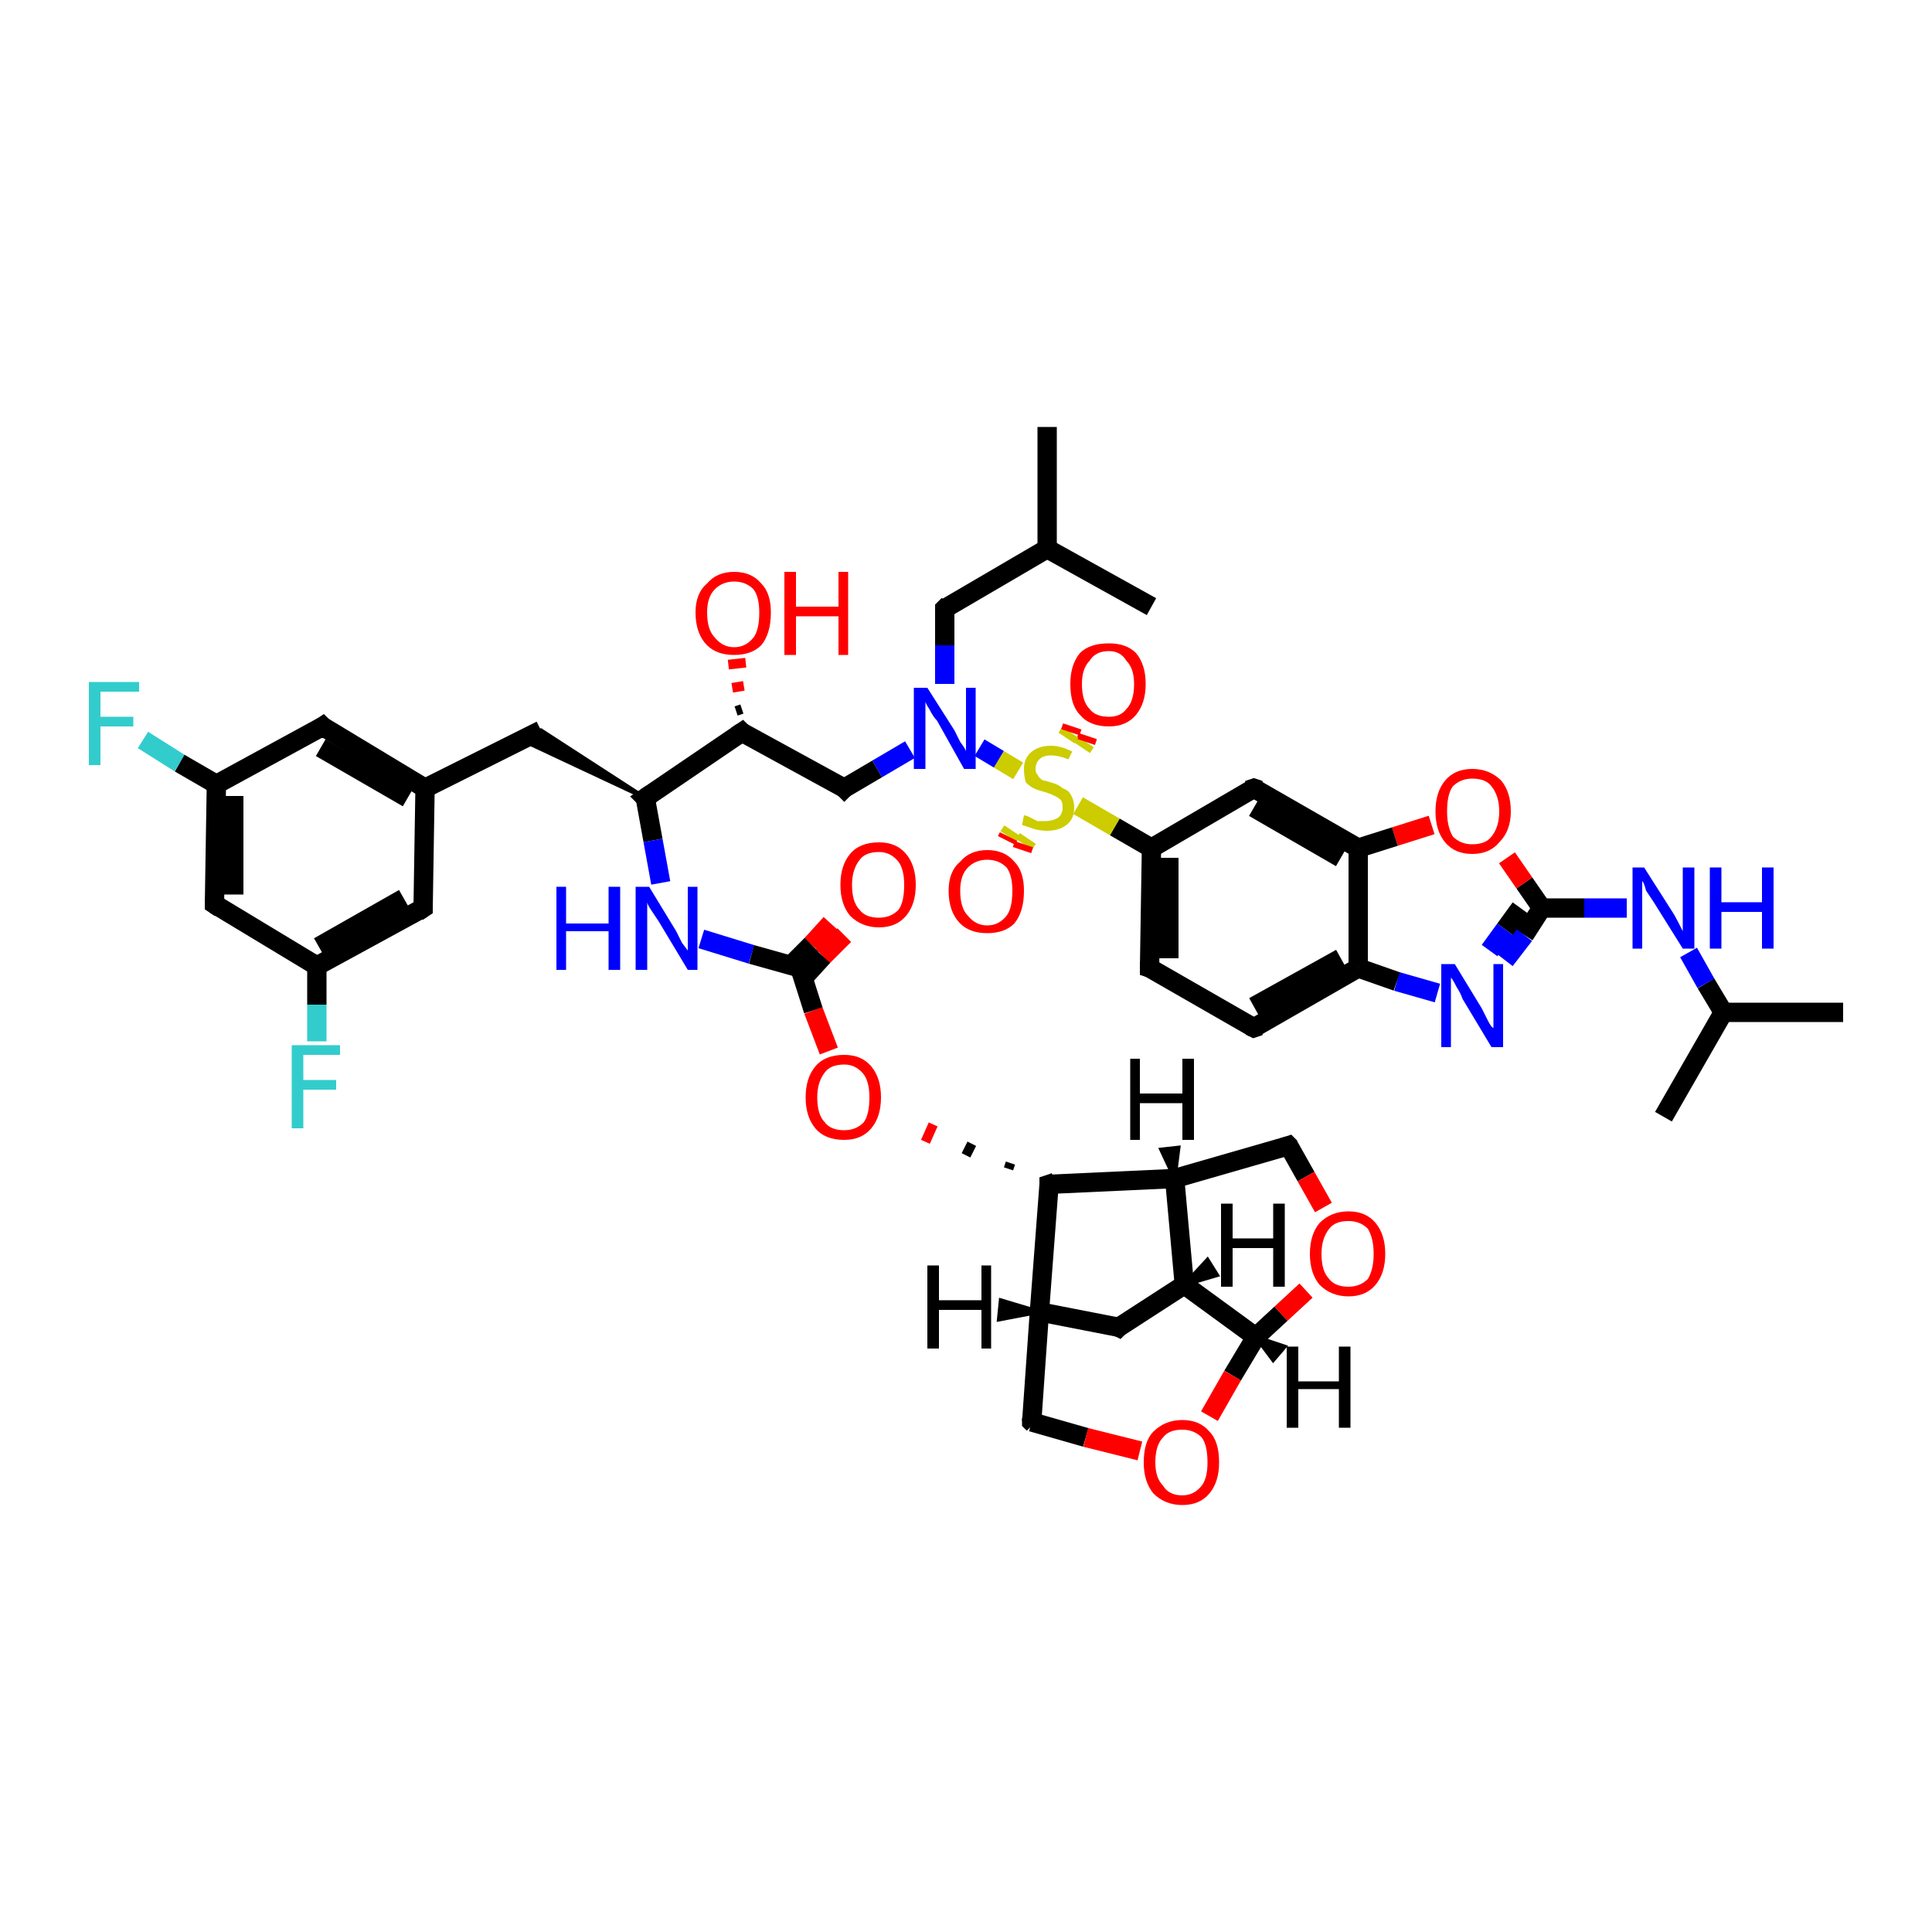 <?xml version='1.0' encoding='iso-8859-1'?>
<svg version='1.1' baseProfile='full'
              xmlns='http://www.w3.org/2000/svg'
                      xmlns:rdkit='http://www.rdkit.org/xml'
                      xmlns:xlink='http://www.w3.org/1999/xlink'
                  xml:space='preserve'
width='100px' height='100px' viewBox='0 0 100 100'>
<!-- END OF HEADER -->
<rect style='opacity:1.0;fill:#FFFFFF;stroke:none' width='100.0' height='100.0' x='0.0' y='0.0'> </rect>
<path class='bond-0 atom-45 atom-46' d='M 89.2,52.4 L 95.4,52.4' style='fill:none;fill-rule:evenodd;stroke:#000000;stroke-width:1.0px;stroke-linecap:butt;stroke-linejoin:miter;stroke-opacity:1' />
<path class='bond-1 atom-45 atom-44' d='M 89.2,52.4 L 88.3,50.9' style='fill:none;fill-rule:evenodd;stroke:#000000;stroke-width:1.0px;stroke-linecap:butt;stroke-linejoin:miter;stroke-opacity:1' />
<path class='bond-1 atom-45 atom-44' d='M 88.3,50.9 L 87.4,49.3' style='fill:none;fill-rule:evenodd;stroke:#0000FF;stroke-width:1.0px;stroke-linecap:butt;stroke-linejoin:miter;stroke-opacity:1' />
<path class='bond-2 atom-45 atom-47' d='M 89.2,52.4 L 86.1,57.8' style='fill:none;fill-rule:evenodd;stroke:#000000;stroke-width:1.0px;stroke-linecap:butt;stroke-linejoin:miter;stroke-opacity:1' />
<path class='bond-3 atom-44 atom-43' d='M 84.2,47.0 L 82.0,47.0' style='fill:none;fill-rule:evenodd;stroke:#0000FF;stroke-width:1.0px;stroke-linecap:butt;stroke-linejoin:miter;stroke-opacity:1' />
<path class='bond-3 atom-44 atom-43' d='M 82.0,47.0 L 79.8,47.0' style='fill:none;fill-rule:evenodd;stroke:#000000;stroke-width:1.0px;stroke-linecap:butt;stroke-linejoin:miter;stroke-opacity:1' />
<path class='bond-4 atom-43 atom-40' d='M 79.8,47.0 L 78.9,48.4' style='fill:none;fill-rule:evenodd;stroke:#000000;stroke-width:1.0px;stroke-linecap:butt;stroke-linejoin:miter;stroke-opacity:1' />
<path class='bond-4 atom-43 atom-40' d='M 78.9,48.4 L 77.9,49.7' style='fill:none;fill-rule:evenodd;stroke:#0000FF;stroke-width:1.0px;stroke-linecap:butt;stroke-linejoin:miter;stroke-opacity:1' />
<path class='bond-4 atom-43 atom-40' d='M 78.7,47.0 L 77.9,48.1' style='fill:none;fill-rule:evenodd;stroke:#000000;stroke-width:1.0px;stroke-linecap:butt;stroke-linejoin:miter;stroke-opacity:1' />
<path class='bond-4 atom-43 atom-40' d='M 77.9,48.1 L 77.1,49.2' style='fill:none;fill-rule:evenodd;stroke:#0000FF;stroke-width:1.0px;stroke-linecap:butt;stroke-linejoin:miter;stroke-opacity:1' />
<path class='bond-5 atom-43 atom-42' d='M 79.8,47.0 L 78.9,45.7' style='fill:none;fill-rule:evenodd;stroke:#000000;stroke-width:1.0px;stroke-linecap:butt;stroke-linejoin:miter;stroke-opacity:1' />
<path class='bond-5 atom-43 atom-42' d='M 78.9,45.7 L 78.0,44.4' style='fill:none;fill-rule:evenodd;stroke:#FF0000;stroke-width:1.0px;stroke-linecap:butt;stroke-linejoin:miter;stroke-opacity:1' />
<path class='bond-6 atom-40 atom-39' d='M 74.4,51.4 L 72.3,50.8' style='fill:none;fill-rule:evenodd;stroke:#0000FF;stroke-width:1.0px;stroke-linecap:butt;stroke-linejoin:miter;stroke-opacity:1' />
<path class='bond-6 atom-40 atom-39' d='M 72.3,50.8 L 70.3,50.1' style='fill:none;fill-rule:evenodd;stroke:#000000;stroke-width:1.0px;stroke-linecap:butt;stroke-linejoin:miter;stroke-opacity:1' />
<path class='bond-7 atom-42 atom-41' d='M 74.1,42.7 L 72.2,43.3' style='fill:none;fill-rule:evenodd;stroke:#FF0000;stroke-width:1.0px;stroke-linecap:butt;stroke-linejoin:miter;stroke-opacity:1' />
<path class='bond-7 atom-42 atom-41' d='M 72.2,43.3 L 70.3,43.9' style='fill:none;fill-rule:evenodd;stroke:#000000;stroke-width:1.0px;stroke-linecap:butt;stroke-linejoin:miter;stroke-opacity:1' />
<path class='bond-8 atom-39 atom-41' d='M 70.3,50.1 L 70.3,43.9' style='fill:none;fill-rule:evenodd;stroke:#000000;stroke-width:1.0px;stroke-linecap:butt;stroke-linejoin:miter;stroke-opacity:1' />
<path class='bond-9 atom-39 atom-38' d='M 70.3,50.1 L 64.9,53.2' style='fill:none;fill-rule:evenodd;stroke:#000000;stroke-width:1.0px;stroke-linecap:butt;stroke-linejoin:miter;stroke-opacity:1' />
<path class='bond-9 atom-39 atom-38' d='M 69.4,49.6 L 64.9,52.1' style='fill:none;fill-rule:evenodd;stroke:#000000;stroke-width:1.0px;stroke-linecap:butt;stroke-linejoin:miter;stroke-opacity:1' />
<path class='bond-10 atom-41 atom-36' d='M 70.3,43.9 L 64.9,40.8' style='fill:none;fill-rule:evenodd;stroke:#000000;stroke-width:1.0px;stroke-linecap:butt;stroke-linejoin:miter;stroke-opacity:1' />
<path class='bond-10 atom-41 atom-36' d='M 69.4,44.4 L 64.9,41.8' style='fill:none;fill-rule:evenodd;stroke:#000000;stroke-width:1.0px;stroke-linecap:butt;stroke-linejoin:miter;stroke-opacity:1' />
<path class='bond-11 atom-38 atom-37' d='M 64.9,53.2 L 59.5,50.1' style='fill:none;fill-rule:evenodd;stroke:#000000;stroke-width:1.0px;stroke-linecap:butt;stroke-linejoin:miter;stroke-opacity:1' />
<path class='bond-12 atom-36 atom-35' d='M 64.9,40.8 L 59.6,43.9' style='fill:none;fill-rule:evenodd;stroke:#000000;stroke-width:1.0px;stroke-linecap:butt;stroke-linejoin:miter;stroke-opacity:1' />
<path class='bond-13 atom-37 atom-35' d='M 59.5,50.1 L 59.6,43.9' style='fill:none;fill-rule:evenodd;stroke:#000000;stroke-width:1.0px;stroke-linecap:butt;stroke-linejoin:miter;stroke-opacity:1' />
<path class='bond-13 atom-37 atom-35' d='M 60.5,49.6 L 60.5,44.4' style='fill:none;fill-rule:evenodd;stroke:#000000;stroke-width:1.0px;stroke-linecap:butt;stroke-linejoin:miter;stroke-opacity:1' />
<path class='bond-14 atom-35 atom-32' d='M 59.6,43.9 L 57.7,42.8' style='fill:none;fill-rule:evenodd;stroke:#000000;stroke-width:1.0px;stroke-linecap:butt;stroke-linejoin:miter;stroke-opacity:1' />
<path class='bond-14 atom-35 atom-32' d='M 57.7,42.8 L 55.8,41.7' style='fill:none;fill-rule:evenodd;stroke:#CCCC00;stroke-width:1.0px;stroke-linecap:butt;stroke-linejoin:miter;stroke-opacity:1' />
<path class='bond-15 atom-32 atom-33' d='M 56.0,38.7 L 56.2,38.4' style='fill:none;fill-rule:evenodd;stroke:#CCCC00;stroke-width:1.0px;stroke-linecap:butt;stroke-linejoin:miter;stroke-opacity:1' />
<path class='bond-15 atom-32 atom-33' d='M 56.2,38.4 L 56.3,38.1' style='fill:none;fill-rule:evenodd;stroke:#FF0000;stroke-width:1.0px;stroke-linecap:butt;stroke-linejoin:miter;stroke-opacity:1' />
<path class='bond-15 atom-32 atom-33' d='M 55.2,38.2 L 55.4,37.9' style='fill:none;fill-rule:evenodd;stroke:#CCCC00;stroke-width:1.0px;stroke-linecap:butt;stroke-linejoin:miter;stroke-opacity:1' />
<path class='bond-15 atom-32 atom-33' d='M 55.4,37.9 L 55.5,37.6' style='fill:none;fill-rule:evenodd;stroke:#FF0000;stroke-width:1.0px;stroke-linecap:butt;stroke-linejoin:miter;stroke-opacity:1' />
<path class='bond-16 atom-32 atom-34' d='M 52.4,43.0 L 52.2,43.3' style='fill:none;fill-rule:evenodd;stroke:#CCCC00;stroke-width:1.0px;stroke-linecap:butt;stroke-linejoin:miter;stroke-opacity:1' />
<path class='bond-16 atom-32 atom-34' d='M 52.2,43.3 L 52.1,43.5' style='fill:none;fill-rule:evenodd;stroke:#FF0000;stroke-width:1.0px;stroke-linecap:butt;stroke-linejoin:miter;stroke-opacity:1' />
<path class='bond-16 atom-32 atom-34' d='M 53.2,43.4 L 53.0,43.7' style='fill:none;fill-rule:evenodd;stroke:#CCCC00;stroke-width:1.0px;stroke-linecap:butt;stroke-linejoin:miter;stroke-opacity:1' />
<path class='bond-16 atom-32 atom-34' d='M 53.0,43.7 L 52.9,44.0' style='fill:none;fill-rule:evenodd;stroke:#FF0000;stroke-width:1.0px;stroke-linecap:butt;stroke-linejoin:miter;stroke-opacity:1' />
<path class='bond-17 atom-32 atom-27' d='M 52.7,39.9 L 51.7,39.3' style='fill:none;fill-rule:evenodd;stroke:#CCCC00;stroke-width:1.0px;stroke-linecap:butt;stroke-linejoin:miter;stroke-opacity:1' />
<path class='bond-17 atom-32 atom-27' d='M 51.7,39.3 L 50.7,38.7' style='fill:none;fill-rule:evenodd;stroke:#0000FF;stroke-width:1.0px;stroke-linecap:butt;stroke-linejoin:miter;stroke-opacity:1' />
<path class='bond-18 atom-28 atom-27' d='M 48.9,31.5 L 48.9,33.4' style='fill:none;fill-rule:evenodd;stroke:#000000;stroke-width:1.0px;stroke-linecap:butt;stroke-linejoin:miter;stroke-opacity:1' />
<path class='bond-18 atom-28 atom-27' d='M 48.9,33.4 L 48.9,35.4' style='fill:none;fill-rule:evenodd;stroke:#0000FF;stroke-width:1.0px;stroke-linecap:butt;stroke-linejoin:miter;stroke-opacity:1' />
<path class='bond-19 atom-28 atom-29' d='M 48.9,31.5 L 54.2,28.4' style='fill:none;fill-rule:evenodd;stroke:#000000;stroke-width:1.0px;stroke-linecap:butt;stroke-linejoin:miter;stroke-opacity:1' />
<path class='bond-20 atom-27 atom-26' d='M 47.1,38.8 L 45.4,39.8' style='fill:none;fill-rule:evenodd;stroke:#0000FF;stroke-width:1.0px;stroke-linecap:butt;stroke-linejoin:miter;stroke-opacity:1' />
<path class='bond-20 atom-27 atom-26' d='M 45.4,39.8 L 43.7,40.8' style='fill:none;fill-rule:evenodd;stroke:#000000;stroke-width:1.0px;stroke-linecap:butt;stroke-linejoin:miter;stroke-opacity:1' />
<path class='bond-21 atom-26 atom-24' d='M 43.7,40.8 L 38.4,37.9' style='fill:none;fill-rule:evenodd;stroke:#000000;stroke-width:1.0px;stroke-linecap:butt;stroke-linejoin:miter;stroke-opacity:1' />
<path class='bond-22 atom-31 atom-29' d='M 54.2,22.1 L 54.2,28.4' style='fill:none;fill-rule:evenodd;stroke:#000000;stroke-width:1.0px;stroke-linecap:butt;stroke-linejoin:miter;stroke-opacity:1' />
<path class='bond-23 atom-29 atom-30' d='M 54.2,28.4 L 59.6,31.4' style='fill:none;fill-rule:evenodd;stroke:#000000;stroke-width:1.0px;stroke-linecap:butt;stroke-linejoin:miter;stroke-opacity:1' />
<path class='bond-24 atom-24 atom-25' d='M 38.1,36.8 L 38.4,36.7' style='fill:none;fill-rule:evenodd;stroke:#000000;stroke-width:0.5px;stroke-linecap:butt;stroke-linejoin:miter;stroke-opacity:1' />
<path class='bond-24 atom-24 atom-25' d='M 37.9,35.6 L 38.5,35.5' style='fill:none;fill-rule:evenodd;stroke:#FF0000;stroke-width:0.5px;stroke-linecap:butt;stroke-linejoin:miter;stroke-opacity:1' />
<path class='bond-24 atom-24 atom-25' d='M 37.7,34.4 L 38.6,34.3' style='fill:none;fill-rule:evenodd;stroke:#FF0000;stroke-width:0.5px;stroke-linecap:butt;stroke-linejoin:miter;stroke-opacity:1' />
<path class='bond-25 atom-24 atom-14' d='M 38.4,37.9 L 33.4,41.3' style='fill:none;fill-rule:evenodd;stroke:#000000;stroke-width:1.0px;stroke-linecap:butt;stroke-linejoin:miter;stroke-opacity:1' />
<path class='bond-26 atom-14 atom-15' d='M 33.4,41.3 L 27.0,38.3 L 28.0,37.8 Z' style='fill:#000000;fill-rule:evenodd;fill-opacity:1;stroke:#000000;stroke-width:0.2px;stroke-linecap:butt;stroke-linejoin:miter;stroke-opacity:1;' />
<path class='bond-27 atom-15 atom-16' d='M 28.0,37.8 L 22.0,40.8' style='fill:none;fill-rule:evenodd;stroke:#000000;stroke-width:1.0px;stroke-linecap:butt;stroke-linejoin:miter;stroke-opacity:1' />
<path class='bond-28 atom-17 atom-16' d='M 16.7,37.6 L 22.0,40.8' style='fill:none;fill-rule:evenodd;stroke:#000000;stroke-width:1.0px;stroke-linecap:butt;stroke-linejoin:miter;stroke-opacity:1' />
<path class='bond-28 atom-17 atom-16' d='M 16.6,38.7 L 21.1,41.3' style='fill:none;fill-rule:evenodd;stroke:#000000;stroke-width:1.0px;stroke-linecap:butt;stroke-linejoin:miter;stroke-opacity:1' />
<path class='bond-29 atom-17 atom-18' d='M 16.7,37.6 L 11.2,40.6' style='fill:none;fill-rule:evenodd;stroke:#000000;stroke-width:1.0px;stroke-linecap:butt;stroke-linejoin:miter;stroke-opacity:1' />
<path class='bond-30 atom-19 atom-18' d='M 7.4,38.3 L 9.3,39.5' style='fill:none;fill-rule:evenodd;stroke:#33CCCC;stroke-width:1.0px;stroke-linecap:butt;stroke-linejoin:miter;stroke-opacity:1' />
<path class='bond-30 atom-19 atom-18' d='M 9.3,39.5 L 11.2,40.6' style='fill:none;fill-rule:evenodd;stroke:#000000;stroke-width:1.0px;stroke-linecap:butt;stroke-linejoin:miter;stroke-opacity:1' />
<path class='bond-31 atom-14 atom-13' d='M 33.4,41.3 L 33.8,43.5' style='fill:none;fill-rule:evenodd;stroke:#000000;stroke-width:1.0px;stroke-linecap:butt;stroke-linejoin:miter;stroke-opacity:1' />
<path class='bond-31 atom-14 atom-13' d='M 33.8,43.5 L 34.2,45.7' style='fill:none;fill-rule:evenodd;stroke:#0000FF;stroke-width:1.0px;stroke-linecap:butt;stroke-linejoin:miter;stroke-opacity:1' />
<path class='bond-32 atom-16 atom-23' d='M 22.0,40.8 L 21.9,47.0' style='fill:none;fill-rule:evenodd;stroke:#000000;stroke-width:1.0px;stroke-linecap:butt;stroke-linejoin:miter;stroke-opacity:1' />
<path class='bond-33 atom-18 atom-20' d='M 11.2,40.6 L 11.1,46.8' style='fill:none;fill-rule:evenodd;stroke:#000000;stroke-width:1.0px;stroke-linecap:butt;stroke-linejoin:miter;stroke-opacity:1' />
<path class='bond-33 atom-18 atom-20' d='M 12.1,41.2 L 12.1,46.3' style='fill:none;fill-rule:evenodd;stroke:#000000;stroke-width:1.0px;stroke-linecap:butt;stroke-linejoin:miter;stroke-opacity:1' />
<path class='bond-34 atom-23 atom-21' d='M 21.9,47.0 L 16.4,50.0' style='fill:none;fill-rule:evenodd;stroke:#000000;stroke-width:1.0px;stroke-linecap:butt;stroke-linejoin:miter;stroke-opacity:1' />
<path class='bond-34 atom-23 atom-21' d='M 20.9,46.5 L 16.5,49.0' style='fill:none;fill-rule:evenodd;stroke:#000000;stroke-width:1.0px;stroke-linecap:butt;stroke-linejoin:miter;stroke-opacity:1' />
<path class='bond-35 atom-20 atom-21' d='M 11.1,46.8 L 16.4,50.0' style='fill:none;fill-rule:evenodd;stroke:#000000;stroke-width:1.0px;stroke-linecap:butt;stroke-linejoin:miter;stroke-opacity:1' />
<path class='bond-36 atom-13 atom-11' d='M 36.3,48.6 L 38.9,49.4' style='fill:none;fill-rule:evenodd;stroke:#0000FF;stroke-width:1.0px;stroke-linecap:butt;stroke-linejoin:miter;stroke-opacity:1' />
<path class='bond-36 atom-13 atom-11' d='M 38.9,49.4 L 41.4,50.1' style='fill:none;fill-rule:evenodd;stroke:#000000;stroke-width:1.0px;stroke-linecap:butt;stroke-linejoin:miter;stroke-opacity:1' />
<path class='bond-37 atom-21 atom-22' d='M 16.4,50.0 L 16.4,52.0' style='fill:none;fill-rule:evenodd;stroke:#000000;stroke-width:1.0px;stroke-linecap:butt;stroke-linejoin:miter;stroke-opacity:1' />
<path class='bond-37 atom-21 atom-22' d='M 16.4,52.0 L 16.4,53.9' style='fill:none;fill-rule:evenodd;stroke:#33CCCC;stroke-width:1.0px;stroke-linecap:butt;stroke-linejoin:miter;stroke-opacity:1' />
<path class='bond-38 atom-12 atom-11' d='M 43.7,48.4 L 42.6,49.5' style='fill:none;fill-rule:evenodd;stroke:#FF0000;stroke-width:1.0px;stroke-linecap:butt;stroke-linejoin:miter;stroke-opacity:1' />
<path class='bond-38 atom-12 atom-11' d='M 42.6,49.5 L 41.6,50.6' style='fill:none;fill-rule:evenodd;stroke:#000000;stroke-width:1.0px;stroke-linecap:butt;stroke-linejoin:miter;stroke-opacity:1' />
<path class='bond-38 atom-12 atom-11' d='M 43.0,47.8 L 42.0,48.9' style='fill:none;fill-rule:evenodd;stroke:#FF0000;stroke-width:1.0px;stroke-linecap:butt;stroke-linejoin:miter;stroke-opacity:1' />
<path class='bond-38 atom-12 atom-11' d='M 42.0,48.9 L 40.9,50.0' style='fill:none;fill-rule:evenodd;stroke:#000000;stroke-width:1.0px;stroke-linecap:butt;stroke-linejoin:miter;stroke-opacity:1' />
<path class='bond-39 atom-11 atom-10' d='M 41.4,50.1 L 42.1,52.3' style='fill:none;fill-rule:evenodd;stroke:#000000;stroke-width:1.0px;stroke-linecap:butt;stroke-linejoin:miter;stroke-opacity:1' />
<path class='bond-39 atom-11 atom-10' d='M 42.1,52.3 L 42.9,54.4' style='fill:none;fill-rule:evenodd;stroke:#FF0000;stroke-width:1.0px;stroke-linecap:butt;stroke-linejoin:miter;stroke-opacity:1' />
<path class='bond-40 atom-9 atom-10' d='M 52.3,60.2 L 52.2,60.5' style='fill:none;fill-rule:evenodd;stroke:#000000;stroke-width:0.5px;stroke-linecap:butt;stroke-linejoin:miter;stroke-opacity:1' />
<path class='bond-40 atom-9 atom-10' d='M 50.3,59.2 L 50.0,59.8' style='fill:none;fill-rule:evenodd;stroke:#000000;stroke-width:0.5px;stroke-linecap:butt;stroke-linejoin:miter;stroke-opacity:1' />
<path class='bond-40 atom-9 atom-10' d='M 48.3,58.2 L 47.9,59.1' style='fill:none;fill-rule:evenodd;stroke:#FF0000;stroke-width:0.5px;stroke-linecap:butt;stroke-linejoin:miter;stroke-opacity:1' />
<path class='bond-41 atom-9 atom-8' d='M 54.3,61.3 L 60.8,61.0' style='fill:none;fill-rule:evenodd;stroke:#000000;stroke-width:1.0px;stroke-linecap:butt;stroke-linejoin:miter;stroke-opacity:1' />
<path class='bond-42 atom-9 atom-2' d='M 54.3,61.3 L 53.8,67.9' style='fill:none;fill-rule:evenodd;stroke:#000000;stroke-width:1.0px;stroke-linecap:butt;stroke-linejoin:miter;stroke-opacity:1' />
<path class='bond-43 atom-7 atom-8' d='M 66.7,59.3 L 60.8,61.0' style='fill:none;fill-rule:evenodd;stroke:#000000;stroke-width:1.0px;stroke-linecap:butt;stroke-linejoin:miter;stroke-opacity:1' />
<path class='bond-44 atom-7 atom-6' d='M 66.7,59.3 L 67.6,60.9' style='fill:none;fill-rule:evenodd;stroke:#000000;stroke-width:1.0px;stroke-linecap:butt;stroke-linejoin:miter;stroke-opacity:1' />
<path class='bond-44 atom-7 atom-6' d='M 67.6,60.9 L 68.5,62.5' style='fill:none;fill-rule:evenodd;stroke:#FF0000;stroke-width:1.0px;stroke-linecap:butt;stroke-linejoin:miter;stroke-opacity:1' />
<path class='bond-45 atom-8 atom-0' d='M 60.8,61.0 L 61.3,66.5' style='fill:none;fill-rule:evenodd;stroke:#000000;stroke-width:1.0px;stroke-linecap:butt;stroke-linejoin:miter;stroke-opacity:1' />
<path class='bond-46 atom-2 atom-3' d='M 53.8,67.9 L 53.4,73.6' style='fill:none;fill-rule:evenodd;stroke:#000000;stroke-width:1.0px;stroke-linecap:butt;stroke-linejoin:miter;stroke-opacity:1' />
<path class='bond-47 atom-2 atom-1' d='M 53.8,67.9 L 57.9,68.7' style='fill:none;fill-rule:evenodd;stroke:#000000;stroke-width:1.0px;stroke-linecap:butt;stroke-linejoin:miter;stroke-opacity:1' />
<path class='bond-48 atom-6 atom-5' d='M 67.6,66.8 L 66.3,68.0' style='fill:none;fill-rule:evenodd;stroke:#FF0000;stroke-width:1.0px;stroke-linecap:butt;stroke-linejoin:miter;stroke-opacity:1' />
<path class='bond-48 atom-6 atom-5' d='M 66.3,68.0 L 65.0,69.2' style='fill:none;fill-rule:evenodd;stroke:#000000;stroke-width:1.0px;stroke-linecap:butt;stroke-linejoin:miter;stroke-opacity:1' />
<path class='bond-49 atom-3 atom-4' d='M 53.4,73.6 L 56.2,74.4' style='fill:none;fill-rule:evenodd;stroke:#000000;stroke-width:1.0px;stroke-linecap:butt;stroke-linejoin:miter;stroke-opacity:1' />
<path class='bond-49 atom-3 atom-4' d='M 56.2,74.4 L 59.0,75.1' style='fill:none;fill-rule:evenodd;stroke:#FF0000;stroke-width:1.0px;stroke-linecap:butt;stroke-linejoin:miter;stroke-opacity:1' />
<path class='bond-50 atom-0 atom-1' d='M 61.3,66.5 L 57.9,68.7' style='fill:none;fill-rule:evenodd;stroke:#000000;stroke-width:1.0px;stroke-linecap:butt;stroke-linejoin:miter;stroke-opacity:1' />
<path class='bond-51 atom-0 atom-5' d='M 61.3,66.5 L 65.0,69.2' style='fill:none;fill-rule:evenodd;stroke:#000000;stroke-width:1.0px;stroke-linecap:butt;stroke-linejoin:miter;stroke-opacity:1' />
<path class='bond-52 atom-5 atom-4' d='M 65.0,69.2 L 63.8,71.2' style='fill:none;fill-rule:evenodd;stroke:#000000;stroke-width:1.0px;stroke-linecap:butt;stroke-linejoin:miter;stroke-opacity:1' />
<path class='bond-52 atom-5 atom-4' d='M 63.8,71.2 L 62.6,73.3' style='fill:none;fill-rule:evenodd;stroke:#FF0000;stroke-width:1.0px;stroke-linecap:butt;stroke-linejoin:miter;stroke-opacity:1' />
<path class='bond-53 atom-0 atom-48' d='M 61.3,66.5 L 62.5,65.2 L 63.0,66.0 Z' style='fill:#000000;fill-rule:evenodd;fill-opacity:1;stroke:#000000;stroke-width:0.2px;stroke-linecap:butt;stroke-linejoin:miter;stroke-opacity:1;' />
<path class='bond-54 atom-2 atom-49' d='M 53.8,67.9 L 51.7,68.3 L 51.8,67.3 Z' style='fill:#000000;fill-rule:evenodd;fill-opacity:1;stroke:#000000;stroke-width:0.2px;stroke-linecap:butt;stroke-linejoin:miter;stroke-opacity:1;' />
<path class='bond-55 atom-5 atom-50' d='M 65.0,69.2 L 66.5,69.7 L 65.9,70.4 Z' style='fill:#000000;fill-rule:evenodd;fill-opacity:1;stroke:#000000;stroke-width:0.2px;stroke-linecap:butt;stroke-linejoin:miter;stroke-opacity:1;' />
<path class='bond-56 atom-8 atom-51' d='M 60.8,61.0 L 60.1,59.5 L 61.0,59.4 Z' style='fill:#000000;fill-rule:evenodd;fill-opacity:1;stroke:#000000;stroke-width:0.2px;stroke-linecap:butt;stroke-linejoin:miter;stroke-opacity:1;' />
<path d='M 57.7,68.6 L 57.9,68.7 L 58.1,68.5' style='fill:none;stroke:#000000;stroke-width:1.0px;stroke-linecap:butt;stroke-linejoin:miter;stroke-opacity:1;' />
<path d='M 53.4,73.4 L 53.4,73.6 L 53.5,73.7' style='fill:none;stroke:#000000;stroke-width:1.0px;stroke-linecap:butt;stroke-linejoin:miter;stroke-opacity:1;' />
<path d='M 66.4,59.4 L 66.7,59.3 L 66.8,59.4' style='fill:none;stroke:#000000;stroke-width:1.0px;stroke-linecap:butt;stroke-linejoin:miter;stroke-opacity:1;' />
<path d='M 54.6,61.2 L 54.3,61.3 L 54.3,61.6' style='fill:none;stroke:#000000;stroke-width:1.0px;stroke-linecap:butt;stroke-linejoin:miter;stroke-opacity:1;' />
<path d='M 41.3,50.1 L 41.4,50.1 L 41.4,50.2' style='fill:none;stroke:#000000;stroke-width:1.0px;stroke-linecap:butt;stroke-linejoin:miter;stroke-opacity:1;' />
<path d='M 33.7,41.1 L 33.4,41.3 L 33.5,41.4' style='fill:none;stroke:#000000;stroke-width:1.0px;stroke-linecap:butt;stroke-linejoin:miter;stroke-opacity:1;' />
<path d='M 16.9,37.8 L 16.7,37.6 L 16.4,37.8' style='fill:none;stroke:#000000;stroke-width:1.0px;stroke-linecap:butt;stroke-linejoin:miter;stroke-opacity:1;' />
<path d='M 11.1,46.5 L 11.1,46.8 L 11.4,47.0' style='fill:none;stroke:#000000;stroke-width:1.0px;stroke-linecap:butt;stroke-linejoin:miter;stroke-opacity:1;' />
<path d='M 21.9,46.7 L 21.9,47.0 L 21.6,47.2' style='fill:none;stroke:#000000;stroke-width:1.0px;stroke-linecap:butt;stroke-linejoin:miter;stroke-opacity:1;' />
<path d='M 38.6,38.1 L 38.4,37.9 L 38.1,38.1' style='fill:none;stroke:#000000;stroke-width:1.0px;stroke-linecap:butt;stroke-linejoin:miter;stroke-opacity:1;' />
<path d='M 43.8,40.7 L 43.7,40.8 L 43.5,40.6' style='fill:none;stroke:#000000;stroke-width:1.0px;stroke-linecap:butt;stroke-linejoin:miter;stroke-opacity:1;' />
<path d='M 48.9,31.6 L 48.9,31.5 L 49.1,31.3' style='fill:none;stroke:#000000;stroke-width:1.0px;stroke-linecap:butt;stroke-linejoin:miter;stroke-opacity:1;' />
<path d='M 65.2,40.9 L 64.9,40.8 L 64.6,40.9' style='fill:none;stroke:#000000;stroke-width:1.0px;stroke-linecap:butt;stroke-linejoin:miter;stroke-opacity:1;' />
<path d='M 59.8,50.2 L 59.5,50.1 L 59.5,49.8' style='fill:none;stroke:#000000;stroke-width:1.0px;stroke-linecap:butt;stroke-linejoin:miter;stroke-opacity:1;' />
<path d='M 65.2,53.1 L 64.9,53.2 L 64.7,53.1' style='fill:none;stroke:#000000;stroke-width:1.0px;stroke-linecap:butt;stroke-linejoin:miter;stroke-opacity:1;' />
<path class='atom-4' d='M 59.2 75.7
Q 59.2 74.6, 59.7 74.1
Q 60.3 73.5, 61.2 73.5
Q 62.1 73.5, 62.6 74.1
Q 63.1 74.6, 63.1 75.7
Q 63.1 76.7, 62.6 77.3
Q 62.1 77.9, 61.2 77.9
Q 60.3 77.9, 59.7 77.3
Q 59.2 76.7, 59.2 75.7
M 61.2 77.4
Q 61.8 77.4, 62.2 76.9
Q 62.5 76.5, 62.5 75.7
Q 62.5 74.8, 62.2 74.4
Q 61.8 74.0, 61.2 74.0
Q 60.5 74.0, 60.2 74.4
Q 59.8 74.8, 59.8 75.7
Q 59.8 76.5, 60.2 76.9
Q 60.5 77.4, 61.2 77.4
' fill='#FF0000'/>
<path class='atom-6' d='M 67.8 64.9
Q 67.8 63.9, 68.3 63.3
Q 68.9 62.7, 69.8 62.7
Q 70.7 62.7, 71.2 63.3
Q 71.7 63.9, 71.7 64.9
Q 71.7 65.9, 71.2 66.5
Q 70.7 67.1, 69.8 67.1
Q 68.9 67.1, 68.3 66.5
Q 67.8 65.9, 67.8 64.9
M 69.8 66.6
Q 70.4 66.6, 70.8 66.2
Q 71.1 65.7, 71.1 64.9
Q 71.1 64.1, 70.8 63.6
Q 70.4 63.2, 69.8 63.2
Q 69.1 63.2, 68.8 63.6
Q 68.4 64.1, 68.4 64.9
Q 68.4 65.8, 68.8 66.2
Q 69.1 66.6, 69.8 66.6
' fill='#FF0000'/>
<path class='atom-10' d='M 41.7 56.8
Q 41.7 55.8, 42.2 55.2
Q 42.7 54.6, 43.7 54.6
Q 44.6 54.6, 45.1 55.2
Q 45.6 55.8, 45.6 56.8
Q 45.6 57.8, 45.1 58.4
Q 44.6 59.0, 43.7 59.0
Q 42.7 59.0, 42.2 58.4
Q 41.7 57.8, 41.7 56.8
M 43.7 58.5
Q 44.3 58.5, 44.7 58.1
Q 45.0 57.7, 45.0 56.8
Q 45.0 56.0, 44.7 55.6
Q 44.3 55.1, 43.7 55.1
Q 43.0 55.1, 42.7 55.5
Q 42.3 56.0, 42.3 56.8
Q 42.3 57.7, 42.7 58.1
Q 43.0 58.5, 43.7 58.5
' fill='#FF0000'/>
<path class='atom-12' d='M 43.5 45.8
Q 43.5 44.8, 44.0 44.2
Q 44.5 43.6, 45.5 43.6
Q 46.4 43.6, 46.9 44.2
Q 47.4 44.8, 47.4 45.8
Q 47.4 46.8, 46.9 47.4
Q 46.4 48.0, 45.5 48.0
Q 44.6 48.0, 44.0 47.4
Q 43.5 46.8, 43.5 45.8
M 45.5 47.5
Q 46.1 47.5, 46.5 47.1
Q 46.8 46.7, 46.8 45.8
Q 46.8 45.0, 46.5 44.6
Q 46.1 44.1, 45.5 44.1
Q 44.8 44.1, 44.5 44.5
Q 44.1 45.0, 44.1 45.8
Q 44.1 46.7, 44.5 47.1
Q 44.8 47.5, 45.5 47.5
' fill='#FF0000'/>
<path class='atom-13' d='M 28.8 45.9
L 29.3 45.9
L 29.3 47.8
L 31.5 47.8
L 31.5 45.9
L 32.1 45.9
L 32.1 50.2
L 31.5 50.2
L 31.5 48.2
L 29.3 48.2
L 29.3 50.2
L 28.8 50.2
L 28.8 45.9
' fill='#0000FF'/>
<path class='atom-13' d='M 33.6 45.9
L 35.0 48.2
Q 35.1 48.4, 35.3 48.8
Q 35.6 49.2, 35.6 49.2
L 35.6 45.9
L 36.1 45.9
L 36.1 50.2
L 35.6 50.2
L 34.1 47.7
Q 33.9 47.4, 33.7 47.1
Q 33.5 46.8, 33.5 46.7
L 33.5 50.2
L 32.9 50.2
L 32.9 45.9
L 33.6 45.9
' fill='#0000FF'/>
<path class='atom-19' d='M 4.6 35.3
L 7.2 35.3
L 7.2 35.8
L 5.2 35.8
L 5.2 37.1
L 6.9 37.1
L 6.9 37.6
L 5.2 37.6
L 5.2 39.6
L 4.6 39.6
L 4.6 35.3
' fill='#33CCCC'/>
<path class='atom-22' d='M 15.1 54.1
L 17.6 54.1
L 17.6 54.6
L 15.7 54.6
L 15.7 55.9
L 17.4 55.9
L 17.4 56.4
L 15.7 56.4
L 15.7 58.4
L 15.1 58.4
L 15.1 54.1
' fill='#33CCCC'/>
<path class='atom-25' d='M 36.0 31.7
Q 36.0 30.7, 36.6 30.2
Q 37.1 29.6, 38.0 29.6
Q 38.9 29.6, 39.4 30.2
Q 39.9 30.7, 39.9 31.7
Q 39.9 32.8, 39.4 33.4
Q 38.9 33.9, 38.0 33.9
Q 37.1 33.9, 36.6 33.4
Q 36.0 32.8, 36.0 31.7
M 38.0 33.5
Q 38.6 33.5, 39.0 33.0
Q 39.3 32.6, 39.3 31.7
Q 39.3 30.9, 39.0 30.5
Q 38.6 30.1, 38.0 30.1
Q 37.4 30.1, 37.0 30.5
Q 36.6 30.9, 36.6 31.7
Q 36.6 32.6, 37.0 33.0
Q 37.4 33.5, 38.0 33.5
' fill='#FF0000'/>
<path class='atom-25' d='M 40.6 29.6
L 41.2 29.6
L 41.2 31.4
L 43.4 31.4
L 43.4 29.6
L 43.9 29.6
L 43.9 33.9
L 43.4 33.9
L 43.4 31.9
L 41.2 31.9
L 41.2 33.9
L 40.6 33.9
L 40.6 29.6
' fill='#FF0000'/>
<path class='atom-27' d='M 48.0 35.6
L 49.4 37.8
Q 49.5 38.0, 49.7 38.4
Q 50.0 38.8, 50.0 38.9
L 50.0 35.6
L 50.5 35.6
L 50.5 39.8
L 49.9 39.8
L 48.5 37.3
Q 48.3 37.1, 48.1 36.7
Q 47.9 36.4, 47.9 36.3
L 47.9 39.8
L 47.3 39.8
L 47.3 35.6
L 48.0 35.6
' fill='#0000FF'/>
<path class='atom-32' d='M 53.0 42.2
Q 53.1 42.2, 53.3 42.3
Q 53.5 42.4, 53.7 42.5
Q 53.9 42.5, 54.1 42.5
Q 54.5 42.5, 54.8 42.3
Q 55.0 42.1, 55.0 41.8
Q 55.0 41.5, 54.9 41.4
Q 54.8 41.3, 54.6 41.2
Q 54.4 41.1, 54.1 41.0
Q 53.7 40.9, 53.5 40.8
Q 53.3 40.7, 53.1 40.5
Q 53.0 40.2, 53.0 39.8
Q 53.0 39.3, 53.3 39.0
Q 53.7 38.6, 54.4 38.6
Q 54.9 38.6, 55.5 38.9
L 55.3 39.3
Q 54.8 39.1, 54.4 39.1
Q 54.0 39.1, 53.8 39.3
Q 53.6 39.5, 53.6 39.8
Q 53.6 40.0, 53.7 40.1
Q 53.8 40.3, 54.0 40.4
Q 54.1 40.4, 54.4 40.5
Q 54.8 40.6, 55.0 40.8
Q 55.3 40.9, 55.4 41.1
Q 55.6 41.4, 55.6 41.8
Q 55.6 42.4, 55.2 42.7
Q 54.8 43.0, 54.2 43.0
Q 53.8 43.0, 53.5 42.9
Q 53.2 42.8, 52.9 42.7
L 53.0 42.2
' fill='#CCCC00'/>
<path class='atom-33' d='M 55.4 35.4
Q 55.4 34.4, 55.9 33.8
Q 56.4 33.3, 57.4 33.3
Q 58.3 33.3, 58.8 33.8
Q 59.3 34.4, 59.3 35.4
Q 59.3 36.4, 58.8 37.0
Q 58.3 37.6, 57.4 37.6
Q 56.4 37.6, 55.9 37.0
Q 55.4 36.5, 55.4 35.4
M 57.4 37.1
Q 58.0 37.1, 58.3 36.7
Q 58.7 36.3, 58.7 35.4
Q 58.7 34.6, 58.3 34.2
Q 58.0 33.7, 57.4 33.7
Q 56.7 33.7, 56.4 34.2
Q 56.0 34.6, 56.0 35.4
Q 56.0 36.3, 56.4 36.7
Q 56.7 37.1, 57.4 37.1
' fill='#FF0000'/>
<path class='atom-34' d='M 49.1 46.1
Q 49.1 45.1, 49.7 44.6
Q 50.2 44.0, 51.1 44.0
Q 52.0 44.0, 52.5 44.6
Q 53.0 45.1, 53.0 46.1
Q 53.0 47.2, 52.5 47.8
Q 52.0 48.3, 51.1 48.3
Q 50.2 48.3, 49.7 47.8
Q 49.1 47.2, 49.1 46.1
M 51.1 47.9
Q 51.7 47.9, 52.1 47.4
Q 52.4 47.0, 52.4 46.1
Q 52.4 45.3, 52.1 44.9
Q 51.7 44.5, 51.1 44.5
Q 50.5 44.5, 50.1 44.9
Q 49.7 45.3, 49.7 46.1
Q 49.7 47.0, 50.1 47.4
Q 50.5 47.9, 51.1 47.9
' fill='#FF0000'/>
<path class='atom-40' d='M 75.3 49.9
L 76.7 52.2
Q 76.8 52.4, 77.0 52.8
Q 77.2 53.2, 77.3 53.2
L 77.3 49.9
L 77.8 49.9
L 77.8 54.2
L 77.2 54.2
L 75.7 51.7
Q 75.6 51.4, 75.4 51.1
Q 75.2 50.7, 75.1 50.6
L 75.1 54.2
L 74.6 54.2
L 74.6 49.9
L 75.3 49.9
' fill='#0000FF'/>
<path class='atom-42' d='M 74.3 42.0
Q 74.3 41.0, 74.8 40.4
Q 75.3 39.8, 76.2 39.8
Q 77.1 39.8, 77.7 40.4
Q 78.2 41.0, 78.2 42.0
Q 78.2 43.0, 77.6 43.6
Q 77.1 44.2, 76.2 44.2
Q 75.3 44.2, 74.8 43.6
Q 74.3 43.0, 74.3 42.0
M 76.2 43.7
Q 76.9 43.7, 77.2 43.3
Q 77.6 42.8, 77.6 42.0
Q 77.6 41.2, 77.2 40.7
Q 76.9 40.3, 76.2 40.3
Q 75.6 40.3, 75.2 40.7
Q 74.9 41.1, 74.9 42.0
Q 74.9 42.8, 75.2 43.3
Q 75.6 43.7, 76.2 43.7
' fill='#FF0000'/>
<path class='atom-44' d='M 85.1 44.9
L 86.5 47.1
Q 86.7 47.4, 86.9 47.8
Q 87.1 48.2, 87.1 48.2
L 87.1 44.9
L 87.7 44.9
L 87.7 49.1
L 87.1 49.1
L 85.6 46.7
Q 85.4 46.4, 85.2 46.1
Q 85.1 45.7, 85.0 45.6
L 85.0 49.1
L 84.5 49.1
L 84.5 44.9
L 85.1 44.9
' fill='#0000FF'/>
<path class='atom-44' d='M 88.5 44.9
L 89.1 44.9
L 89.1 46.7
L 91.2 46.7
L 91.2 44.9
L 91.8 44.9
L 91.8 49.1
L 91.2 49.1
L 91.2 47.2
L 89.1 47.2
L 89.1 49.1
L 88.5 49.1
L 88.5 44.9
' fill='#0000FF'/>
<path class='atom-48' d='M 63.2 62.3
L 63.8 62.3
L 63.8 64.1
L 65.9 64.1
L 65.9 62.3
L 66.5 62.3
L 66.5 66.6
L 65.9 66.6
L 65.9 64.6
L 63.8 64.6
L 63.8 66.6
L 63.2 66.6
L 63.2 62.3
' fill='#000000'/>
<path class='atom-49' d='M 48.0 65.5
L 48.6 65.5
L 48.6 67.3
L 50.8 67.3
L 50.8 65.5
L 51.3 65.5
L 51.3 69.8
L 50.8 69.8
L 50.8 67.8
L 48.6 67.8
L 48.6 69.8
L 48.0 69.8
L 48.0 65.5
' fill='#000000'/>
<path class='atom-50' d='M 66.6 69.7
L 67.2 69.7
L 67.2 71.5
L 69.3 71.5
L 69.3 69.7
L 69.9 69.7
L 69.9 73.9
L 69.3 73.9
L 69.3 71.9
L 67.2 71.9
L 67.2 73.9
L 66.6 73.9
L 66.6 69.7
' fill='#000000'/>
<path class='atom-51' d='M 58.5 54.8
L 59.0 54.8
L 59.0 56.6
L 61.2 56.6
L 61.2 54.8
L 61.8 54.8
L 61.8 59.0
L 61.2 59.0
L 61.2 57.1
L 59.0 57.1
L 59.0 59.0
L 58.5 59.0
L 58.5 54.8
' fill='#000000'/>
</svg>
